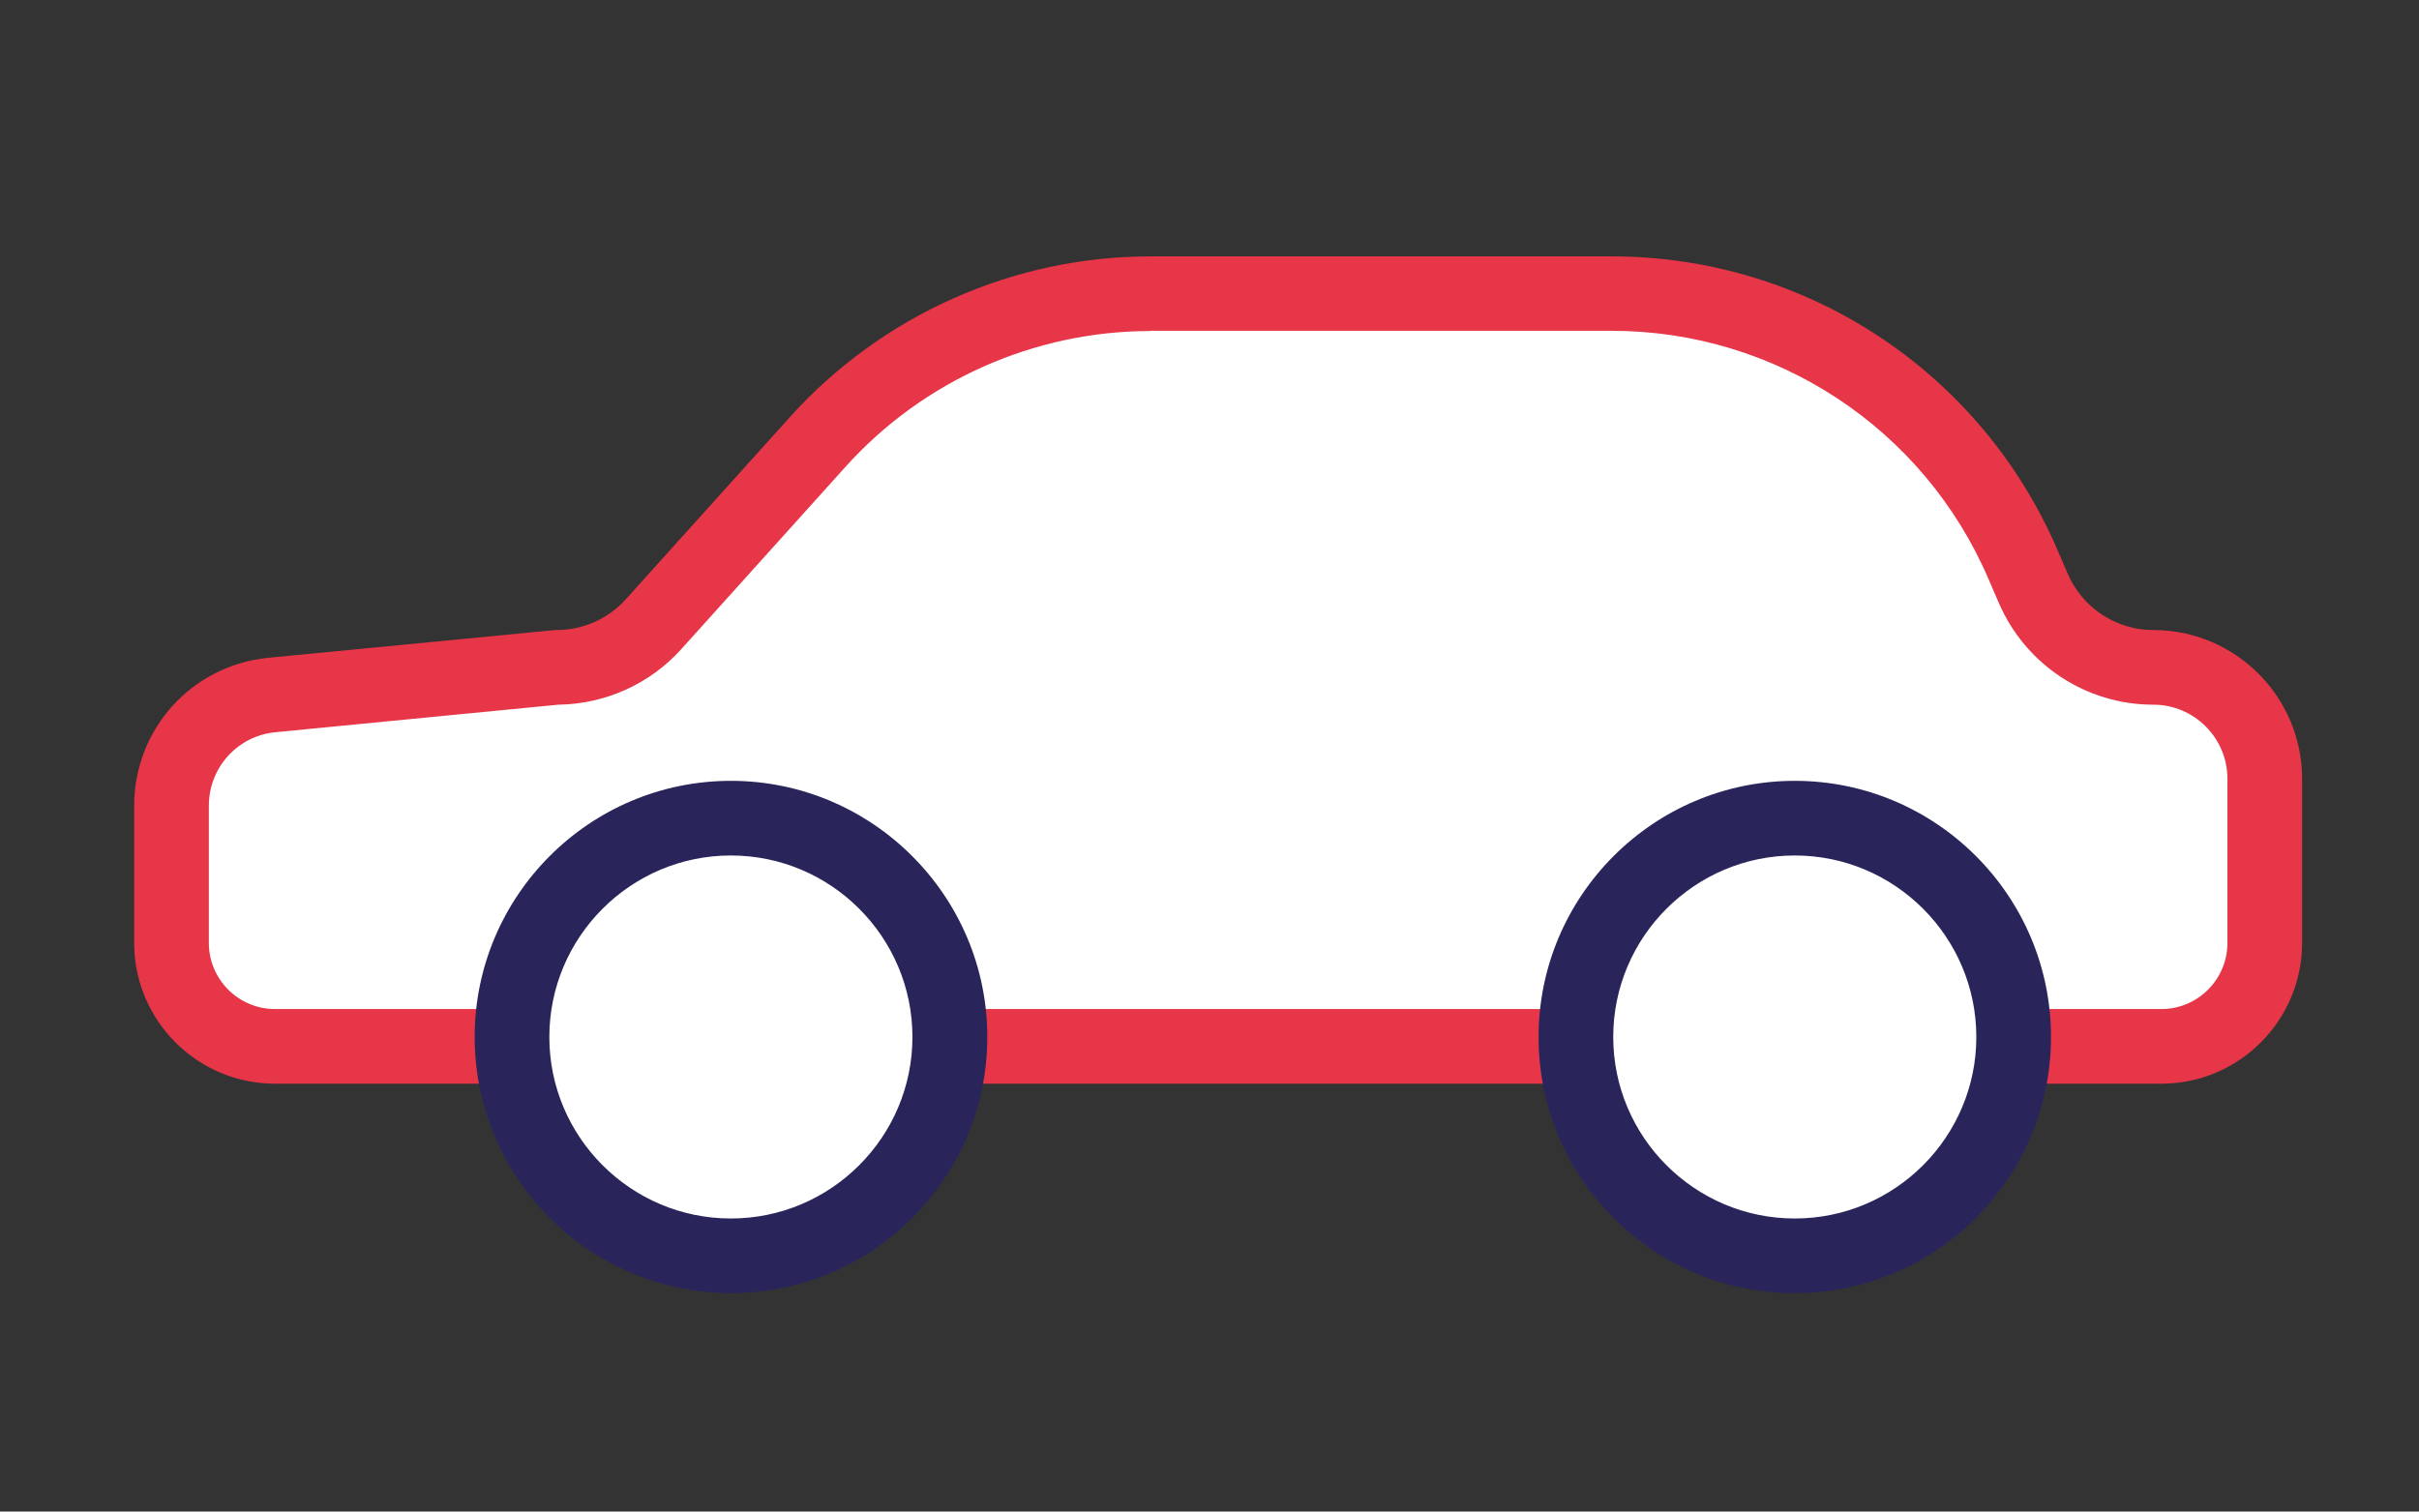 <?xml version="1.0" encoding="utf-8"?>
<!-- Generator: Adobe Illustrator 23.0.2, SVG Export Plug-In . SVG Version: 6.00 Build 0)  -->
<svg version="1.1" id="Layer_1" xmlns="http://www.w3.org/2000/svg" xmlns:xlink="http://www.w3.org/1999/xlink" x="0px" y="0px"
	 viewBox="0 0 113.39 70.87" style="enable-background:new 0 0 113.39 70.87;" xml:space="preserve">
<rect x="0" y="0" width="113.39" height="70.87" fill="#333333" stroke="none"/>
<style type="text/css">
	.st0{fill:#FFFFFF;}
	.st1{fill:#E73648;}
	.st2{fill:#29255B;}
</style>
<g>
	<g>
		<g>
			<path class="st0" d="M53.93,13.77h21.62c8.39,0,15.98,5,19.29,12.72l0.47,1.09c0.97,2.25,3.18,3.72,5.63,3.72h0
				c2.88,0,5.22,2.34,5.22,5.22v7.7c0,2.68-2.17,4.85-4.85,4.85H12.89c-2.68,0-4.85-2.17-4.85-4.85v-6.43
				c0-2.69,2.04-4.94,4.71-5.19l13.33-1.29c1.74,0,3.39-0.74,4.56-2.03l7.69-8.54C42.31,16.29,47.98,13.77,53.93,13.77z"/>
		</g>
		<g>
			<path class="st1" d="M6.29,44.21v-6.43c0-3.61,2.71-6.59,6.3-6.94l13.33-1.29l0.17-0.01c1.24,0,2.43-0.53,3.25-1.45l7.69-8.54
				c4.31-4.78,10.47-7.53,16.9-7.53h21.62c9.11,0,17.31,5.41,20.9,13.78l0.47,1.09c0.69,1.61,2.27,2.65,4.02,2.65
				c3.84,0,6.97,3.13,6.97,6.97v7.7c0,3.64-2.96,6.6-6.6,6.6H12.89C9.25,50.81,6.29,47.85,6.29,44.21z M53.93,15.52
				c-5.44,0-10.66,2.32-14.3,6.37l-7.69,8.54c-1.47,1.64-3.57,2.58-5.77,2.61l-13.25,1.29c-1.79,0.17-3.13,1.66-3.13,3.45v6.43
				c0,1.71,1.39,3.1,3.1,3.1h88.42c1.71,0,3.1-1.39,3.1-3.1v-7.7c0-1.91-1.56-3.47-3.47-3.47c-3.16,0-6-1.88-7.25-4.78l-0.47-1.09
				c-3.03-7.08-9.97-11.66-17.68-11.66H53.93z"/>
		</g>
	</g>
	<g>
		<g>
			<circle class="st0" cx="84.13" cy="48.62" r="10.26"/>
		</g>
		<g>
			<path class="st2" d="M72.12,48.62c0-6.62,5.39-12.01,12.01-12.01c6.62,0,12.01,5.39,12.01,12.01s-5.39,12.01-12.01,12.01
				C77.51,60.64,72.12,55.25,72.12,48.62z M75.62,48.62c0,4.69,3.82,8.51,8.51,8.51c4.69,0,8.51-3.82,8.51-8.51
				s-3.82-8.51-8.51-8.51C79.44,40.11,75.62,43.93,75.62,48.62z"/>
		</g>
	</g>
	<g>
		<g>
			<circle class="st0" cx="34.26" cy="48.62" r="10.26"/>
		</g>
		<g>
			<path class="st2" d="M22.25,48.62c0-6.62,5.39-12.01,12.01-12.01S46.28,42,46.28,48.62s-5.39,12.01-12.01,12.01
				S22.25,55.25,22.25,48.62z M25.75,48.62c0,4.69,3.82,8.51,8.51,8.51s8.51-3.82,8.51-8.51s-3.82-8.51-8.51-8.51
				S25.75,43.93,25.75,48.62z"/>
		</g>
	</g>
</g>
</svg>
